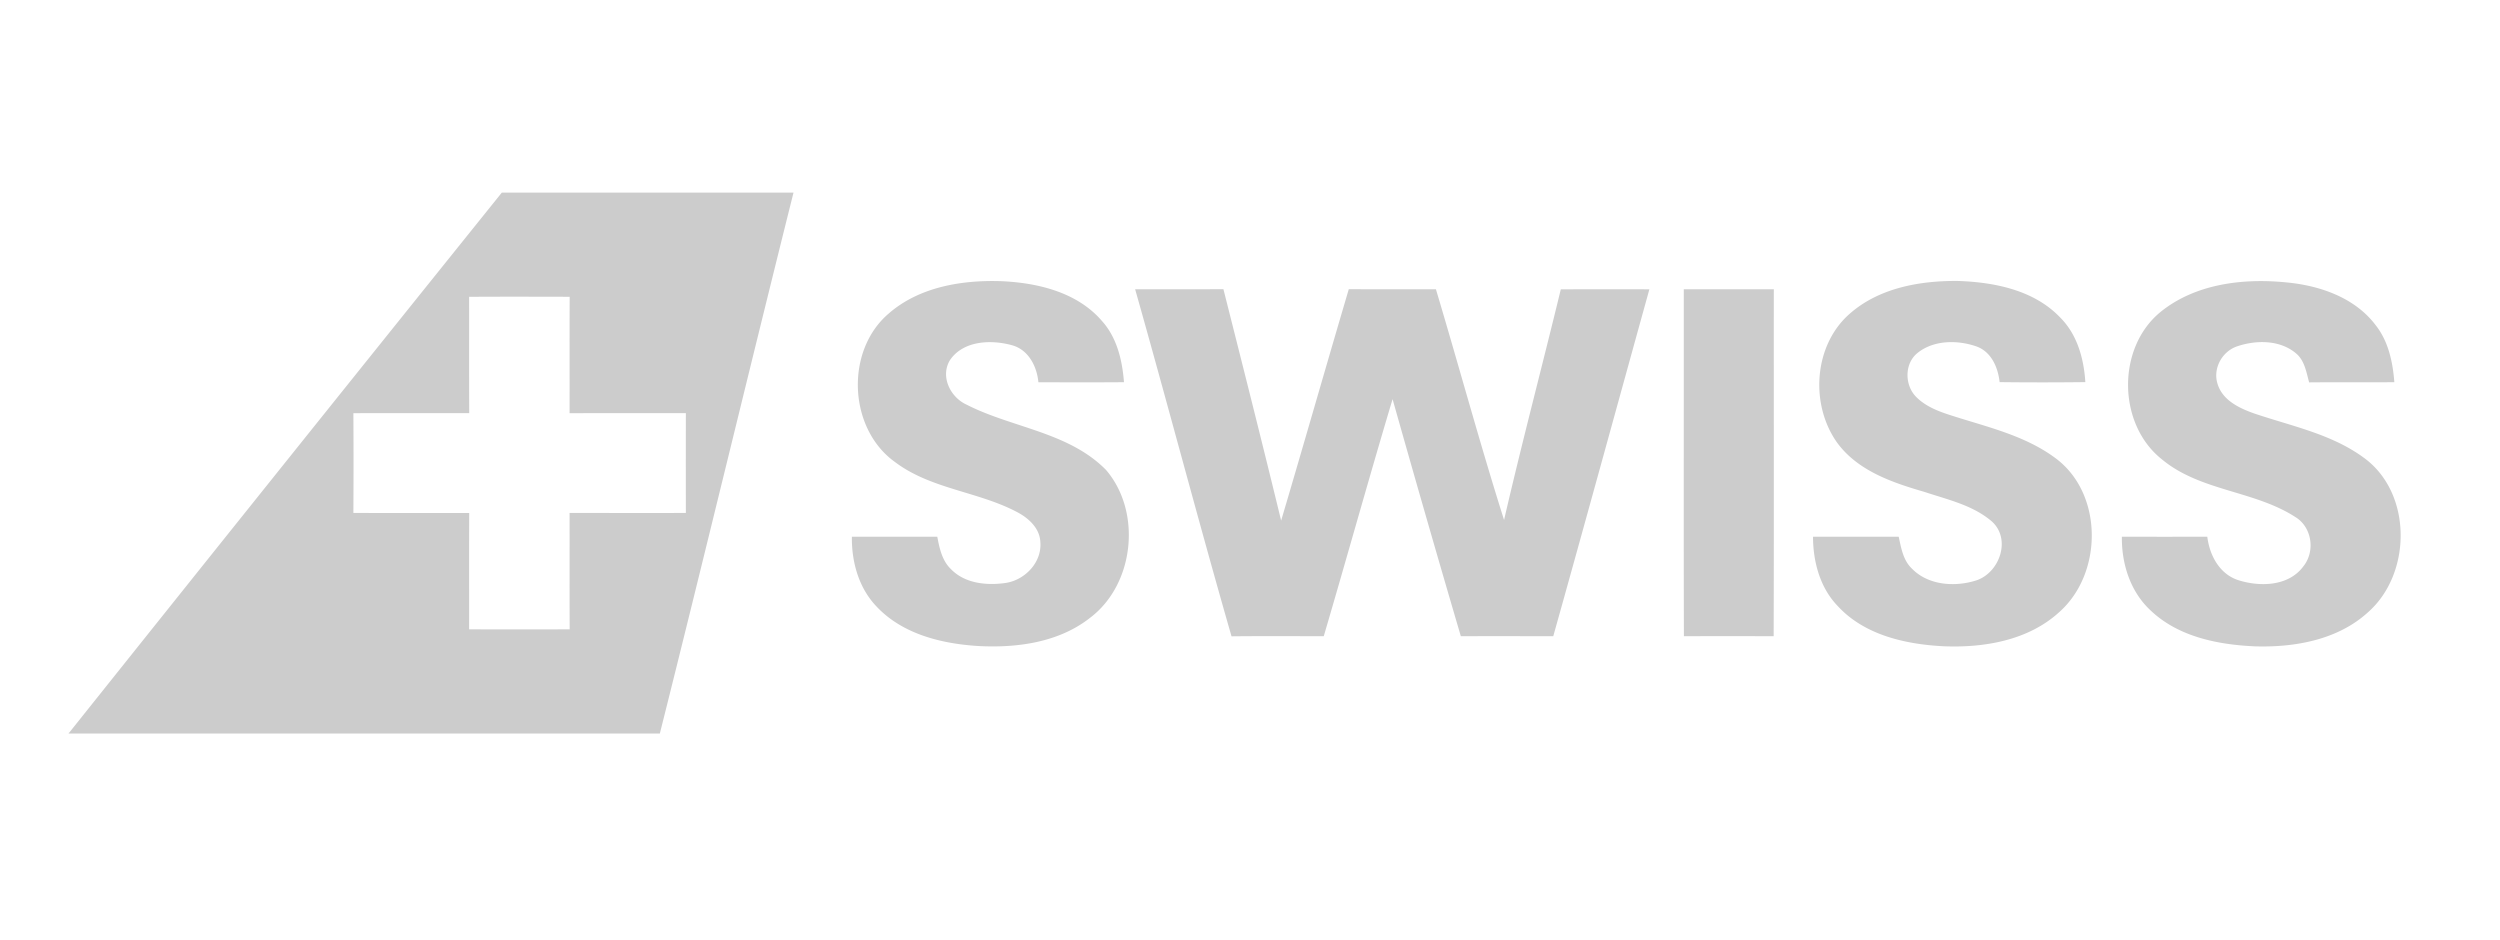 <svg xmlns="http://www.w3.org/2000/svg" width="125" height="47" fill="none"><path fill="#CCC" d="M25.092 9.629h14.584c-2.254 9.008-4.422 18.042-6.684 27.048H3.428v-.281l.002.275A9772.845 9772.845 0 0 1 25.092 9.629Zm-1.636 5.212c.003 1.937-.004 3.877.005 5.815-1.93.004-3.861-.005-5.792.004.01 1.663.01 3.324 0 4.986 1.93.01 3.862 0 5.792.005-.01 1.937-.002 3.878-.005 5.815 1.677.01 3.352.004 5.028.002-.01-1.94 0-3.88-.005-5.82 1.938 0 3.875.003 5.814 0a1339.95 1339.95 0 0 1 0-4.991c-1.938 0-3.875 0-5.814.002.005-1.94-.005-3.88.005-5.82-1.676-.003-3.352-.009-5.028.002Zm20.986.83c1.53-1.33 3.66-1.677 5.622-1.612 1.814.08 3.786.548 5.022 1.977.762.837 1.027 1.975 1.113 3.074-1.427.011-2.852.007-4.279.002-.077-.786-.483-1.602-1.29-1.842-1.051-.299-2.47-.255-3.138.746-.487.818.028 1.85.84 2.218 2.278 1.162 5.097 1.365 6.966 3.26 1.8 2.096 1.427 5.71-.784 7.388-1.57 1.244-3.674 1.526-5.618 1.418-1.828-.116-3.78-.596-5.075-1.98-.884-.926-1.245-2.224-1.227-3.483 1.423-.003 2.848 0 4.27 0 .11.579.24 1.199.685 1.621.704.728 1.807.827 2.756.686.958-.156 1.796-1.038 1.712-2.04-.026-.686-.581-1.194-1.15-1.493-1.953-1.04-4.317-1.15-6.117-2.509-2.338-1.672-2.502-5.57-.308-7.431Zm48.045.016c1.465-1.292 3.503-1.654 5.397-1.639 1.832.059 3.832.455 5.142 1.845.841.846 1.168 2.05 1.241 3.213-1.43.017-2.858.018-4.286 0-.081-.739-.418-1.527-1.171-1.788-.95-.327-2.136-.32-2.946.34-.645.53-.634 1.588-.07 2.173.6.616 1.461.843 2.252 1.094 1.623.499 3.323.942 4.71 1.97 2.417 1.766 2.4 5.77.207 7.71-1.549 1.419-3.761 1.793-5.793 1.708-1.895-.098-3.953-.558-5.288-2.016-.884-.916-1.228-2.213-1.231-3.459 1.427-.002 2.857 0 4.285-.002.122.568.223 1.185.667 1.602.822.84 2.17.922 3.23.576 1.156-.397 1.733-2.063.761-2.94-.949-.817-2.215-1.093-3.373-1.479-1.605-.466-3.33-1.052-4.36-2.456-1.367-1.912-1.18-4.876.626-6.452Zm15.535-.086c1.742-1.413 4.126-1.698 6.294-1.481 1.658.154 3.41.75 4.453 2.121.652.813.87 1.86.948 2.868-1.421.014-2.841-.003-4.26.01-.143-.519-.228-1.109-.674-1.465-.797-.663-1.977-.658-2.917-.34-.761.25-1.24 1.117-.984 1.893.254.82 1.103 1.213 1.851 1.474 1.849.626 3.841 1.02 5.446 2.197 2.444 1.754 2.426 5.802.216 7.74-1.502 1.37-3.634 1.754-5.604 1.701-1.866-.077-3.873-.47-5.268-1.804-1.007-.935-1.449-2.332-1.429-3.678 1.424.002 2.848.002 4.271 0 .112.911.59 1.833 1.501 2.155 1.092.362 2.551.34 3.298-.67.61-.752.44-1.968-.404-2.475-2.055-1.325-4.748-1.285-6.665-2.88-2.221-1.757-2.266-5.57-.073-7.366Zm-51.265-1.138c1.471-.003 2.942.005 4.414-.004.973 3.853 1.948 7.708 2.886 11.572 1.142-3.852 2.243-7.716 3.382-11.57 1.451.002 2.904.002 4.357.002 1.15 3.84 2.198 7.713 3.407 11.537.89-3.856 1.905-7.685 2.837-11.532a495.29 495.29 0 0 1 4.429-.002c-1.603 5.782-3.186 11.57-4.806 17.345-1.54-.002-3.08-.006-4.621 0a1102.29 1102.29 0 0 1-3.413-11.855c-1.18 3.94-2.28 7.907-3.441 11.853-1.537.002-3.075-.01-4.612.007-1.658-5.768-3.183-11.578-4.819-17.353Zm27.438 17.348c-.016-5.782-.001-11.566-.006-17.348h4.502c-.005 5.782.01 11.565-.008 17.346-1.495 0-2.992-.004-4.488.002Z"/></svg>